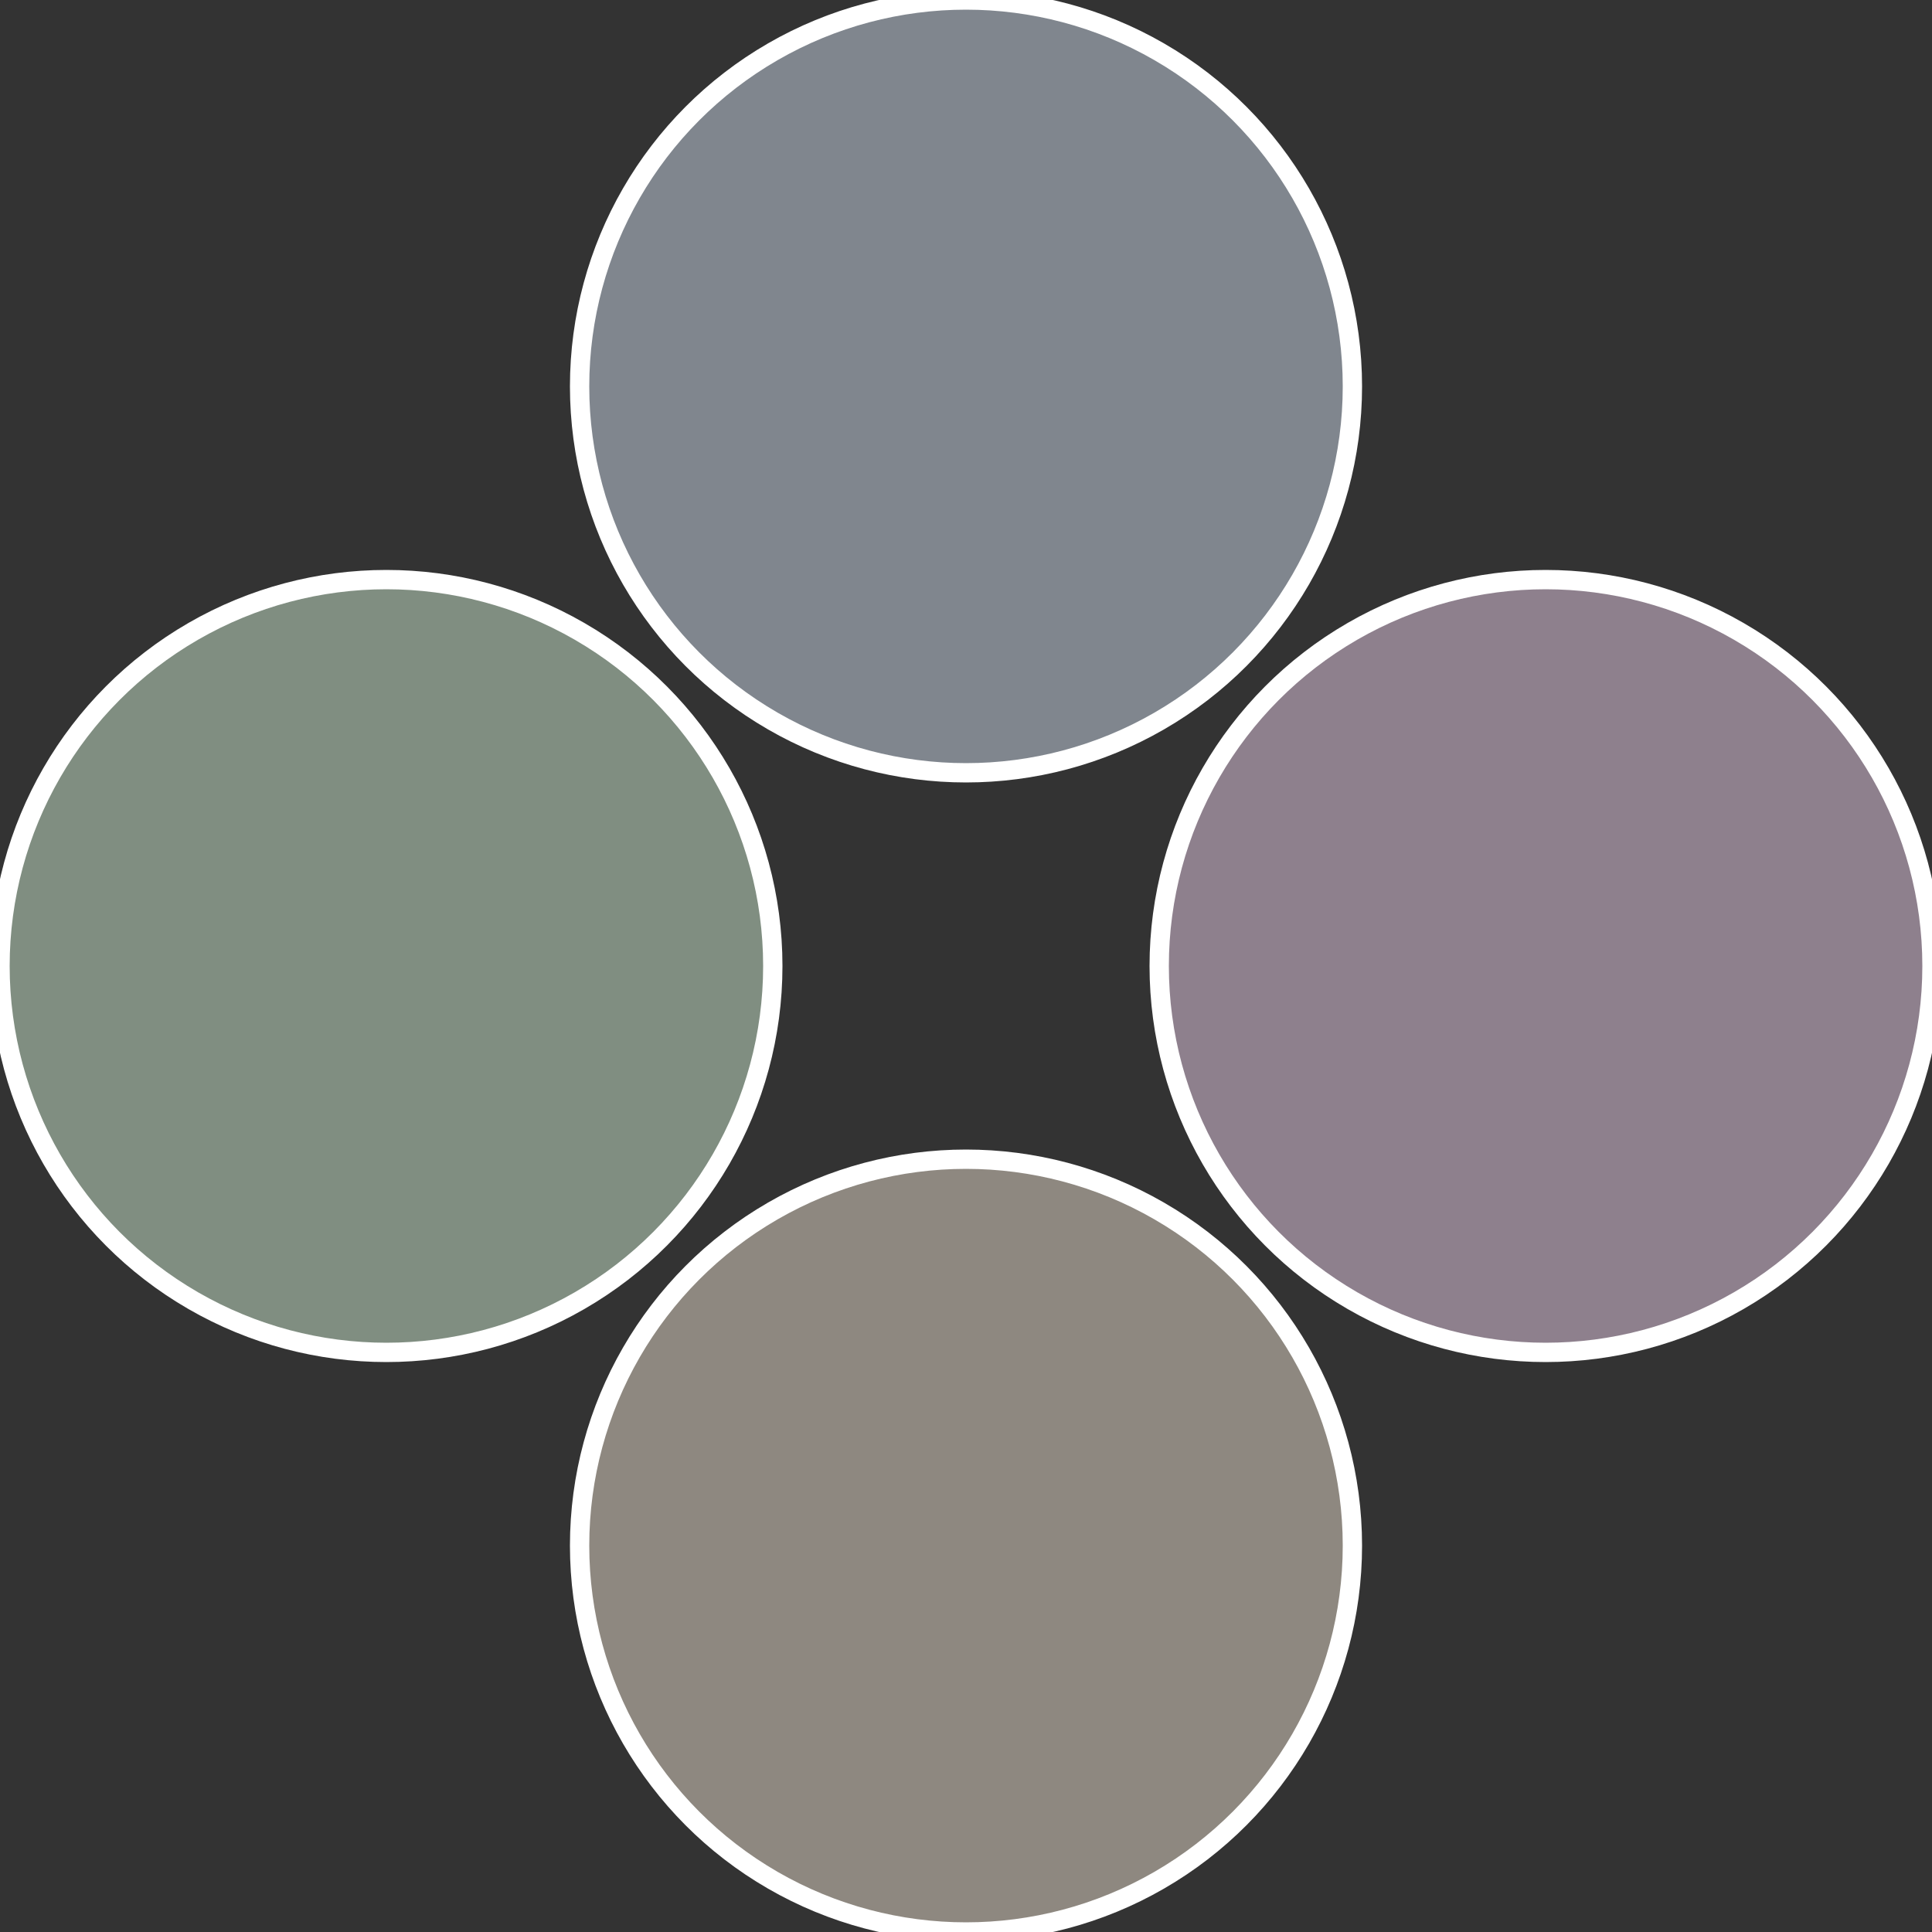 <?xml version="1.0" standalone="no"?>
<svg width="500" height="500" viewBox="-1 -1 2 2" xmlns="http://www.w3.org/2000/svg">
 
                <rect x="-1" y="-1" width="2" height="2" fill="#333333" stroke="none"/>
 
                <circle cx="0.6" cy="0" r="0.4" fill="#8e808d" stroke="#fff" stroke-width="1%" />
             
                <circle cx="3.6739403974421E-17" cy="0.6" r="0.4" fill="#8e8880" stroke="#fff" stroke-width="1%" />
             
                <circle cx="-0.6" cy="7.3478807948841E-17" r="0.4" fill="#808e81" stroke="#fff" stroke-width="1%" />
             
                <circle cx="-1.1021821192326E-16" cy="-0.6" r="0.4" fill="#80868e" stroke="#fff" stroke-width="1%" />
            </svg>
